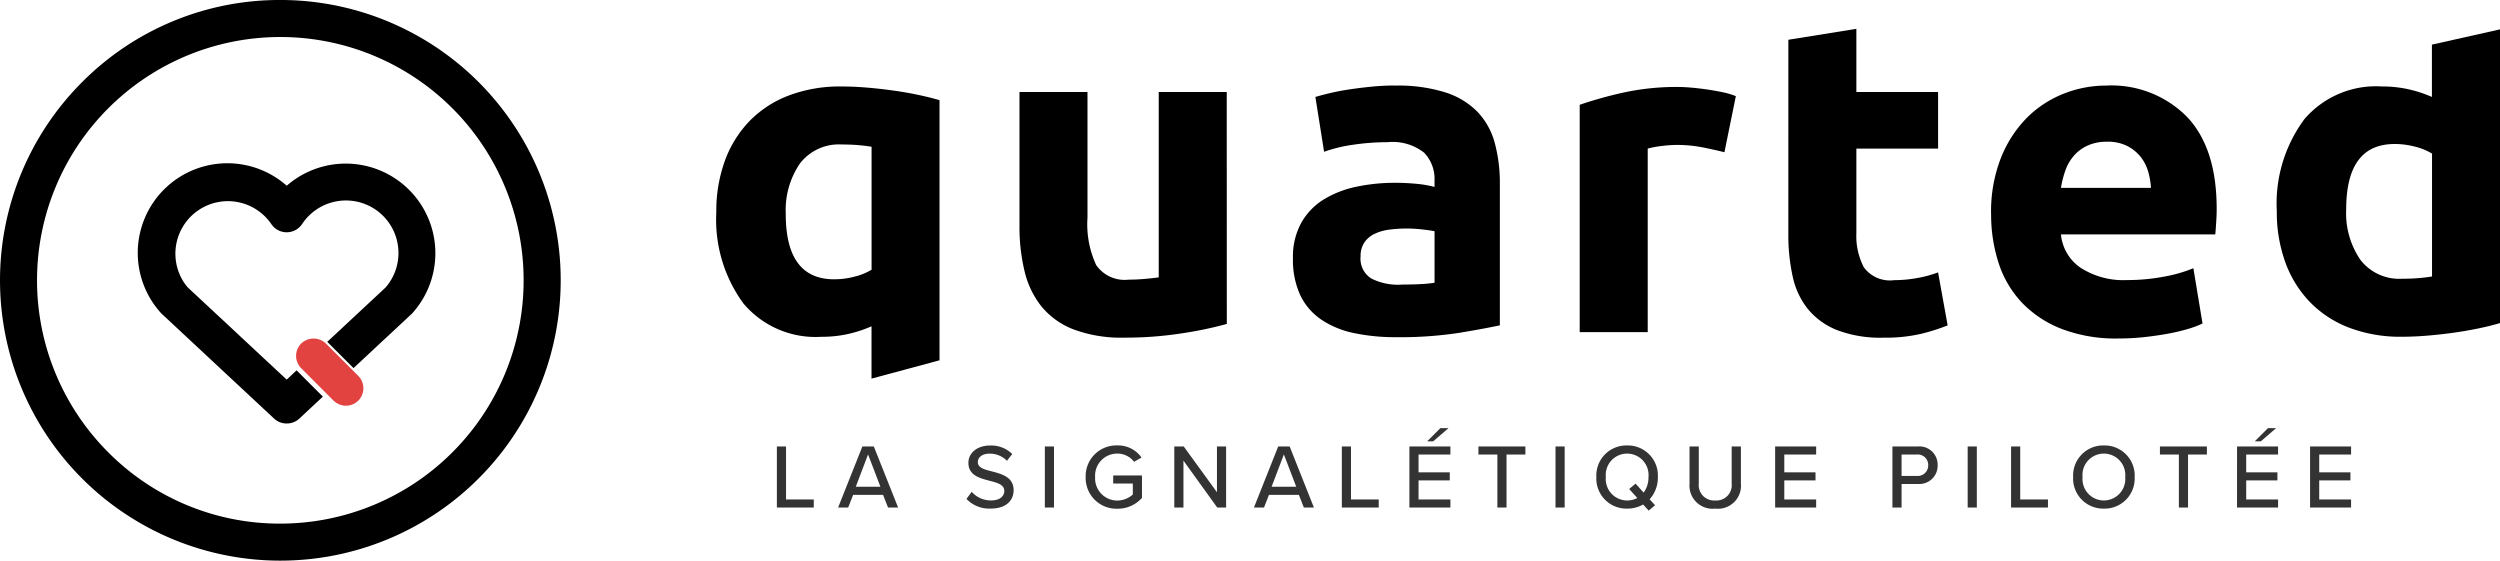 <svg xmlns="http://www.w3.org/2000/svg" width="191.151" height="42.867" viewBox="0 0 191.151 42.867">
  <g id="Groupe_12013" data-name="Groupe 12013" transform="translate(-225.37 -58.411)">
    <g id="Groupe_2481" data-name="Groupe 2481" transform="translate(226 59.041)">
      <g id="Groupe_254" data-name="Groupe 254" transform="translate(0 0)">
        <g id="Groupe_256" data-name="Groupe 256">
          <path id="Ellipse_58" data-name="Ellipse 58" d="M20.173-.631a20.8,20.8,0,0,1,14.71,35.513A20.8,20.8,0,1,1,5.463,5.463,20.667,20.667,0,0,1,20.173-.631Zm0,40.036a19.233,19.233,0,0,0,13.6-32.833,19.233,19.233,0,1,0-27.2,27.2A19.107,19.107,0,0,0,20.173,39.406Z" transform="translate(0.631 0.631)" stroke="#000" stroke-width="1.261"/>
          <path id="Tracé_15607" data-name="Tracé 15607" d="M19.25,28.867a.915.915,0,0,1-.629-.246L10.05,20.629a.723.723,0,0,1-.061-.062,6.352,6.352,0,0,1,9.261-8.692,6.354,6.354,0,0,1,9.263,8.693c-.019.02-.037.04-.061.062l-4.083,3.805-1.3-1.3,4.1-3.819a4.517,4.517,0,1,0-7.157-5.478.919.919,0,0,1-1.275.253.934.934,0,0,1-.251-.253,4.516,4.516,0,0,0-7.521,5,4.44,4.44,0,0,0,.367.479l7.918,7.38L19.993,26l1.3,1.3L19.88,28.622a.917.917,0,0,1-.63.245" transform="translate(2.042 2.384)" stroke="#000" stroke-width="1"/>
          <path id="Tracé_15608" data-name="Tracé 15608" d="M20.548,25.08,18.073,22.6a1.334,1.334,0,0,1,0-1.887l0,0a1.359,1.359,0,0,1,1.89,0l2.476,2.476a1.335,1.335,0,1,1-1.891,1.885Z" transform="translate(4.327 4.925)" fill="#e24341"/>
          <path id="Tracé_15609" data-name="Tracé 15609" d="M43.494,14.013a11.241,11.241,0,0,1,.646-3.894,8.591,8.591,0,0,1,1.868-3.036,8.286,8.286,0,0,1,3-1.973,11.04,11.04,0,0,1,4.049-.7q.941,0,1.973.087t2.025.228q1,.14,1.9.332t1.606.4V25.347l-5.2,1.4v-4a9.764,9.764,0,0,1-1.815.594,9.3,9.3,0,0,1-2.025.209,7.2,7.2,0,0,1-5.966-2.565,10.855,10.855,0,0,1-2.06-6.966m5.308.141q0,4.993,3.7,4.993a6.11,6.11,0,0,0,1.588-.21,4.543,4.543,0,0,0,1.275-.523v-9.4q-.385-.069-.978-.122c-.4-.035-.825-.052-1.291-.052A3.751,3.751,0,0,0,49.888,10.3a6.3,6.3,0,0,0-1.083,3.858M164.864,6.975a7.2,7.2,0,0,1,5.966-2.567,9.291,9.291,0,0,1,2.024.21,9.681,9.681,0,0,1,1.816.593v-4L179.876.043V22.5q-.7.209-1.606.4t-1.9.332q-1,.14-2.026.227t-1.972.087a11.013,11.013,0,0,1-4.049-.7,8.3,8.3,0,0,1-3-1.973,8.6,8.6,0,0,1-1.867-3.037,11.241,11.241,0,0,1-.646-3.894,10.827,10.827,0,0,1,2.06-6.964m4.329,10.683a3.751,3.751,0,0,0,3.211,1.449q.7,0,1.292-.052t.977-.122V9.542a4.517,4.517,0,0,0-1.273-.524,6.125,6.125,0,0,0-1.59-.209q-3.7,0-3.7,4.993a6.3,6.3,0,0,0,1.083,3.858M82.527,22.567a29.4,29.4,0,0,1-3.422.716,28.1,28.1,0,0,1-4.4.331,10.421,10.421,0,0,1-3.892-.629,5.9,5.9,0,0,1-2.462-1.763,6.847,6.847,0,0,1-1.291-2.7,14.539,14.539,0,0,1-.385-3.454V4.832h5.2v9.6a7.437,7.437,0,0,0,.663,3.63,2.639,2.639,0,0,0,2.48,1.118q.556,0,1.186-.052c.418-.036.792-.076,1.118-.123V4.832h5.2ZM95.409,4.343a12.013,12.013,0,0,1,3.84.523,5.962,5.962,0,0,1,2.461,1.5,5.531,5.531,0,0,1,1.309,2.375,11.727,11.727,0,0,1,.385,3.106V22.671q-1.118.246-3.107.576a29.731,29.731,0,0,1-4.818.332,15.287,15.287,0,0,1-3.229-.314,6.993,6.993,0,0,1-2.5-1.031,4.7,4.7,0,0,1-1.606-1.867,6.435,6.435,0,0,1-.559-2.826,5.352,5.352,0,0,1,.646-2.724,4.951,4.951,0,0,1,1.726-1.78,7.835,7.835,0,0,1,2.48-.961,13.984,13.984,0,0,1,2.9-.3,17,17,0,0,1,1.8.087,8.173,8.173,0,0,1,1.273.228V11.6a2.881,2.881,0,0,0-.8-2.13,3.893,3.893,0,0,0-2.793-.8,17.913,17.913,0,0,0-2.619.193,11.3,11.3,0,0,0-2.233.54L89.3,5.212q.454-.138,1.135-.3t1.484-.28c.534-.081,1.1-.151,1.692-.209a17.961,17.961,0,0,1,1.8-.087m.418,15.221q.767,0,1.466-.034a10.173,10.173,0,0,0,1.117-.106V15.48c-.209-.046-.523-.093-.942-.139a10.266,10.266,0,0,0-2.531.017,3.611,3.611,0,0,0-1.135.331,1.95,1.95,0,0,0-.768.663,1.853,1.853,0,0,0-.28,1.048,1.784,1.784,0,0,0,.822,1.693,4.518,4.518,0,0,0,2.252.471M120.576,9.438q-.7-.176-1.641-.367a10.243,10.243,0,0,0-2.025-.192,9.641,9.641,0,0,0-1.169.087,7.058,7.058,0,0,0-1.031.193V23.195h-5.2V5.809a31.511,31.511,0,0,1,3.3-.924,18.965,18.965,0,0,1,4.24-.437q.418,0,1.012.052c.4.035.792.082,1.187.139s.792.129,1.186.21a5.729,5.729,0,0,1,1.013.3Zm4.888-8.6,5.2-.835V4.832h6.249V9.161h-6.249v6.462a5.143,5.143,0,0,0,.575,2.619,2.475,2.475,0,0,0,2.321.977,10.043,10.043,0,0,0,1.728-.157,8.932,8.932,0,0,0,1.623-.437l.732,4.05a14.606,14.606,0,0,1-2.094.662,12.177,12.177,0,0,1-2.826.28,9.309,9.309,0,0,1-3.526-.576,5.538,5.538,0,0,1-2.234-1.606,5.967,5.967,0,0,1-1.169-2.5,14.676,14.676,0,0,1-.332-3.246Zm15.5,13.314a11.23,11.23,0,0,1,.751-4.277,9.187,9.187,0,0,1,1.972-3.055A8.229,8.229,0,0,1,146.5,4.968a8.8,8.8,0,0,1,3.264-.627,8.115,8.115,0,0,1,6.18,2.391q2.27,2.392,2.269,7.035,0,.454-.035.995t-.07.96h-11.8a3.456,3.456,0,0,0,1.5,2.548,6.029,6.029,0,0,0,3.561.942,15.007,15.007,0,0,0,2.811-.261,10.646,10.646,0,0,0,2.251-.646l.7,4.227a7.256,7.256,0,0,1-1.117.418,14.5,14.5,0,0,1-1.553.366q-.857.157-1.834.263a18.32,18.32,0,0,1-1.954.1,11.562,11.562,0,0,1-4.313-.733,8.4,8.4,0,0,1-3.037-2.008,7.964,7.964,0,0,1-1.78-3.02,11.986,11.986,0,0,1-.576-3.768m12.22-1.99a5.482,5.482,0,0,0-.227-1.292,3.26,3.26,0,0,0-.594-1.118,3.176,3.176,0,0,0-1.013-.8,3.3,3.3,0,0,0-1.522-.316,3.5,3.5,0,0,0-1.5.3,3.093,3.093,0,0,0-1.047.785,3.522,3.522,0,0,0-.647,1.134,7.53,7.53,0,0,0-.331,1.309Z" transform="translate(10.645 1.572)"/>
        </g>
      </g>
    </g>
    <path id="Tracé_42875" data-name="Tracé 42875" d="M.518,0H3.339V-.616H1.218V-4.669h-.7Zm8.5,0h.77L7.931-4.669H7.056L5.2,0h.77l.378-.966H8.638ZM7.49-4.06l.945,2.471H6.552Zm7.525,3.4a2.389,2.389,0,0,0,1.841.742c1.26,0,1.764-.679,1.764-1.407,0-.994-.889-1.232-1.652-1.435-.581-.147-1.085-.28-1.085-.7,0-.392.357-.658.875-.658a1.821,1.821,0,0,1,1.351.546l.406-.518a2.289,2.289,0,0,0-1.7-.651c-.973,0-1.652.56-1.652,1.33,0,.952.868,1.169,1.617,1.365.595.154,1.127.294,1.127.784,0,.336-.266.721-1.022.721a1.969,1.969,0,0,1-1.47-.658ZM21.007,0h.7V-4.669h-.7Zm3.122-2.331A2.35,2.35,0,0,0,26.551.091a2.484,2.484,0,0,0,1.883-.826V-2.45h-2.2v.616h1.5v.84a1.811,1.811,0,0,1-1.183.462,1.7,1.7,0,0,1-1.7-1.8,1.692,1.692,0,0,1,1.7-1.792,1.61,1.61,0,0,1,1.281.63l.567-.329a2.195,2.195,0,0,0-1.848-.924A2.344,2.344,0,0,0,24.129-2.331ZM34.188,0h.679V-4.669h-.7v3.5l-2.541-3.5h-.721V0h.7V-3.584ZM40.81,0h.77L39.725-4.669H38.85L36.995,0h.77l.378-.966h2.289ZM39.284-4.06l.945,2.471H38.346ZM43.715,0h2.821V-.616H44.415V-4.669h-.7ZM50.7-5.061,51.87-6.069h-.623L50.239-5.061ZM48.881,0h3.136V-.616H49.581V-2.072h2.387v-.616H49.581V-4.053h2.436v-.616H48.881Zm6.727,0h.7V-4.053H57.75v-.616H54.159v.616h1.449Zm4.445,0h.7V-4.669h-.7Zm7.826-2.331a2.3,2.3,0,0,0-2.352-2.415,2.3,2.3,0,0,0-2.352,2.415A2.3,2.3,0,0,0,65.527.084a2.415,2.415,0,0,0,1.225-.315l.427.469.483-.413L67.249-.63A2.459,2.459,0,0,0,67.879-2.331ZM65.527-.539A1.638,1.638,0,0,1,63.9-2.331a1.634,1.634,0,0,1,1.631-1.792,1.642,1.642,0,0,1,1.631,1.792,1.959,1.959,0,0,1-.371,1.19l-.616-.686-.49.413.623.686A1.635,1.635,0,0,1,65.527-.539ZM70.3-1.827A1.769,1.769,0,0,0,72.268.084a1.762,1.762,0,0,0,1.96-1.918V-4.669h-.707v2.821A1.172,1.172,0,0,1,72.268-.539a1.177,1.177,0,0,1-1.26-1.309V-4.669H70.3ZM76.846,0h3.136V-.616H77.546V-2.072h2.387v-.616H77.546V-4.053h2.436v-.616H76.846Zm8.967,0h.7V-1.8H87.78a1.4,1.4,0,0,0,1.491-1.435A1.393,1.393,0,0,0,87.78-4.669H85.813ZM88.55-3.234a.8.8,0,0,1-.861.819H86.513V-4.053h1.176A.8.8,0,0,1,88.55-3.234ZM91.567,0h.7V-4.669h-.7Zm3.318,0h2.821V-.616H95.585V-4.669h-.7Zm4.746-2.331A2.3,2.3,0,0,0,101.983.084a2.3,2.3,0,0,0,2.352-2.415,2.3,2.3,0,0,0-2.352-2.415A2.3,2.3,0,0,0,99.631-2.331Zm3.983,0a1.645,1.645,0,0,1-1.631,1.792,1.638,1.638,0,0,1-1.631-1.792,1.634,1.634,0,0,1,1.631-1.792A1.642,1.642,0,0,1,103.614-2.331ZM107.716,0h.7V-4.053h1.442v-.616h-3.591v.616h1.449Zm6.265-5.061,1.169-1.008h-.623l-1.008,1.008ZM112.161,0H115.3V-.616h-2.436V-2.072h2.387v-.616h-2.387V-4.053H115.3v-.616h-3.136Zm5.586,0h3.136V-.616h-2.436V-2.072h2.387v-.616h-2.387V-4.053h2.436v-.616h-3.136Z" transform="translate(284.252 97.216)" fill="#333"/>
  </g>
</svg>
